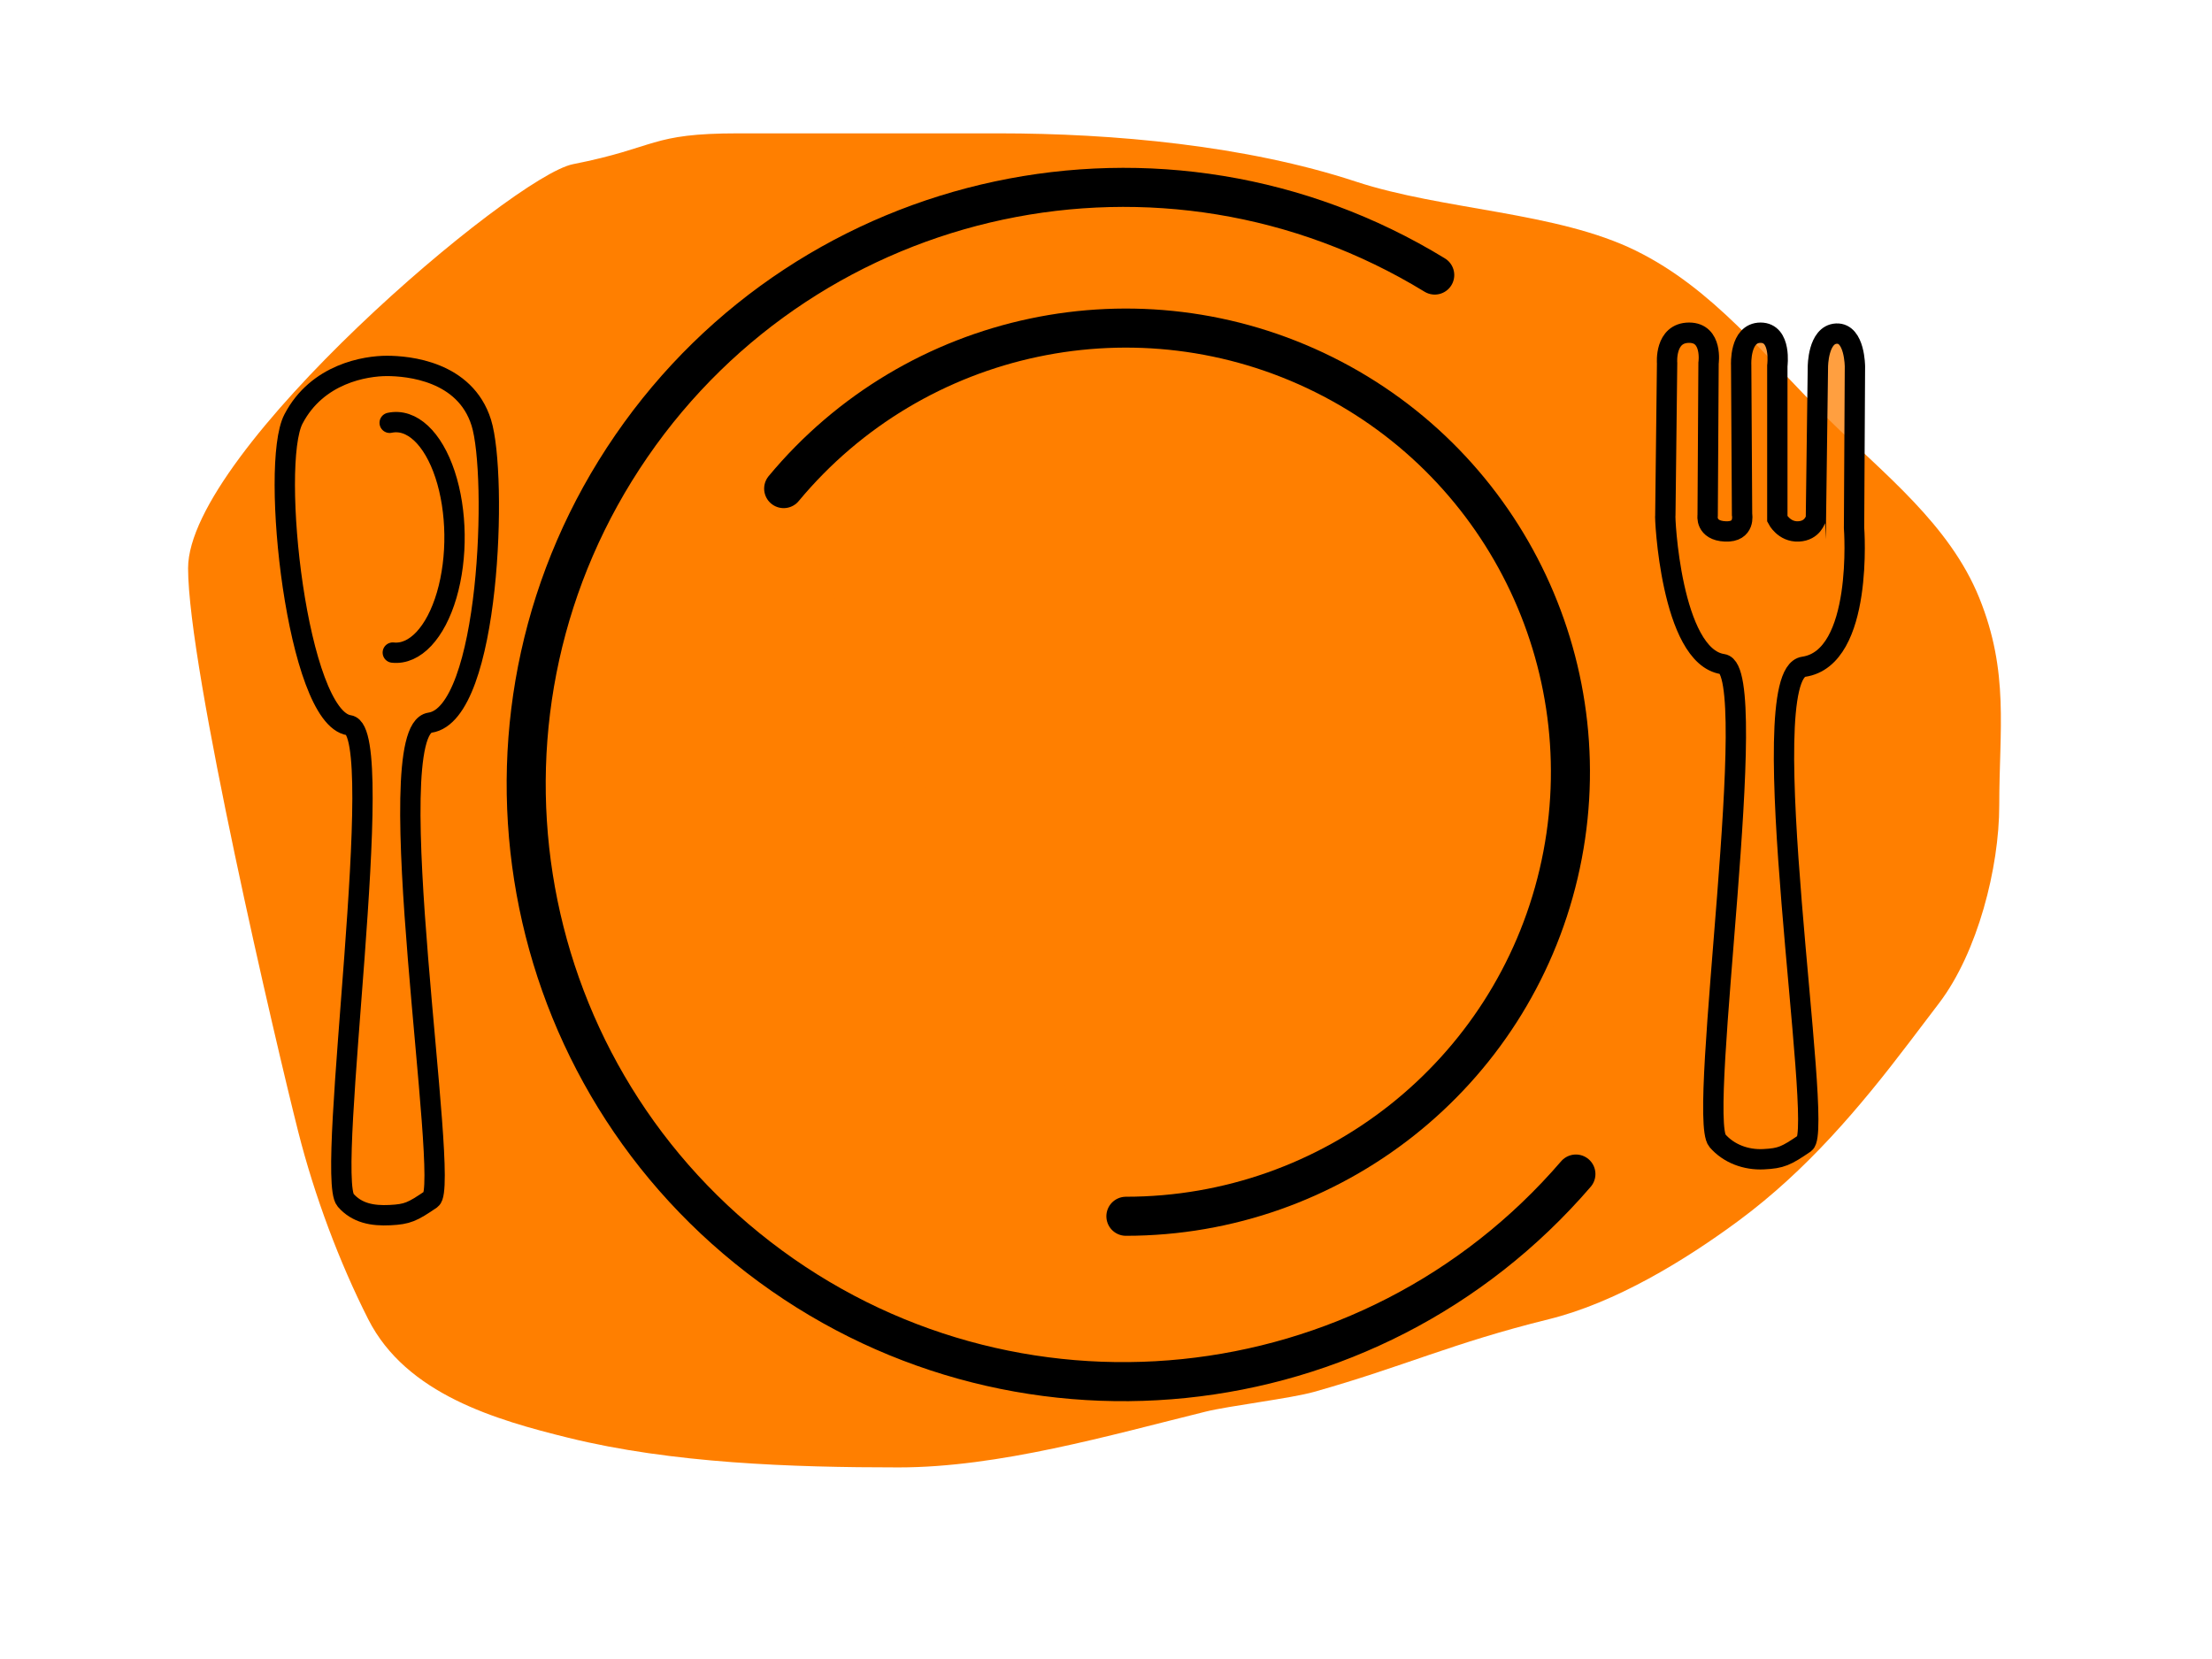 <?xml version="1.0"?><svg width="640" height="480" xmlns="http://www.w3.org/2000/svg">
 <title>Knife and Fork Clipart</title>
 <g>
  <title>Layer 1</title>
  <g id="layer1">
   <path id="path3150" fill="#ff7f00" fill-rule="evenodd" stroke-width="0.814px" d="m54.418,164.384c0,29.003 25.461,137.746 31.847,162.973c4.718,18.639 11.91,37.819 20.267,54.324c11.025,21.777 37.156,29.187 57.903,34.31c29.983,7.402 64.712,8.577 95.54,8.577c29.019,0 61.04,-9.272 88.876,-16.145c6.816,-1.682 24.622,-3.812 31.378,-5.718c26.265,-7.411 39.715,-14.058 67.932,-21.024c19.188,-4.737 39.262,-16.928 55.009,-28.592c19.517,-14.456 34.826,-32.514 49.217,-51.465c2.896,-3.812 5.791,-7.624 8.686,-11.436c11.106,-14.624 17.371,-39.125 17.371,-57.184c0,-21.959 2.935,-38.5 -5.79,-60.042c-8.59,-21.207 -27.497,-35.732 -43.428,-51.465c-18.942,-18.707 -33.487,-37.89 -55.883,-48.948c-22.839,-11.278 -55.888,-11.726 -81.065,-20.014c-31.734,-10.446 -70.091,-13.953 -103.351,-13.953c-25.177,0 -50.478,0 -75.274,0c-25.825,0 -23.129,4.034 -47.865,8.92c-17.462,3.449 -111.369,83.17 -111.369,116.883l0,0z"/>
   <path id="path1307" fill="#ff7f00" stroke="#000000" stroke-dashoffset="0" stroke-linecap="round" stroke-miterlimit="0" stroke-width="11.3" d="m455.958,339.686c-59.877,69.571 -163.705,80.172 -236.408,24.138c-72.702,-56.034 -88.892,-159.138 -36.865,-234.759c52.028,-75.62 154.108,-97.353 232.428,-49.484"/>
   <path id="path2182" fill="#ff7f00" stroke="#000000" stroke-dashoffset="0" stroke-linecap="round" stroke-miterlimit="0" stroke-width="11.3" d="m226.74,141.367c38.123,-45.888 102.845,-59.546 156.293,-32.982c53.449,26.565 81.575,86.369 67.921,144.419c-13.654,58.05 -65.499,99.087 -125.198,99.1"/>
   <path id="path4031" fill="#ff7f00" fill-opacity="0.75" fill-rule="evenodd" stroke="#000000" stroke-miterlimit="4" stroke-width="5.883" d="m481.833,149.096l0.51,-44.028c0,0 -0.765,-8.806 6.379,-8.806c6.889,0 5.613,8.806 5.613,8.806l-0.255,44.028c0,0 -0.766,4.403 5.103,4.662c5.868,0.259 4.847,-4.921 4.847,-4.921l-0.255,-43.251c0,0 -0.51,-9.324 5.614,-9.324c6.123,0 4.847,9.583 4.847,9.583l0,44.287c0,0 1.914,3.82 6.124,3.626c4.21,-0.195 4.911,-3.691 5.039,-3.594l0.574,-44.06c0,0 0,-9.324 5.358,-9.583c5.358,-0.259 5.358,9.583 5.358,9.583l-0.255,46.618c0,0 2.857,37.662 -14.587,40.195c-15.44,2.242 6.092,133.944 0.335,137.863c-5.446,3.707 -6.809,4.359 -11.912,4.618c-5.103,0.259 -10.095,-1.598 -13.355,-5.35c-6.006,-6.913 13.083,-136.228 1.538,-137.9c-15.043,-2.18 -16.875,-43.311 -16.62,-43.052z"/>
   <path id="path8399" fill="#ff7f00" fill-opacity="0.75" fill-rule="evenodd" stroke="#000000" stroke-miterlimit="4" stroke-width="5.883" d="m84.905,121.243c6.889,-13.209 20.922,-15.372 27.045,-15.372c6.124,0 22.62,1.473 27.301,16.408c4.741,15.125 2.602,84.28 -14.842,86.813c-15.44,2.242 6.092,133.944 0.335,137.863c-5.446,3.707 -6.809,4.359 -11.912,4.618c-5.103,0.259 -9.59,-0.588 -12.85,-4.34c-6.006,-6.913 12.578,-135.722 1.033,-137.395c-15.043,-2.18 -22.999,-75.387 -16.11,-88.595z"/>
   <path id="path8401" fill="#ff7f00" stroke="#000000" stroke-dashoffset="0" stroke-linecap="round" stroke-miterlimit="4" stroke-width="5.883" d="m112.745,122.33c6.341,-1.372 12.534,4.405 16.018,14.941c3.484,10.537 3.668,24.042 0.474,34.931c-3.193,10.889 -9.22,17.311 -15.589,16.611"/>
  </g>
 </g>
</svg>